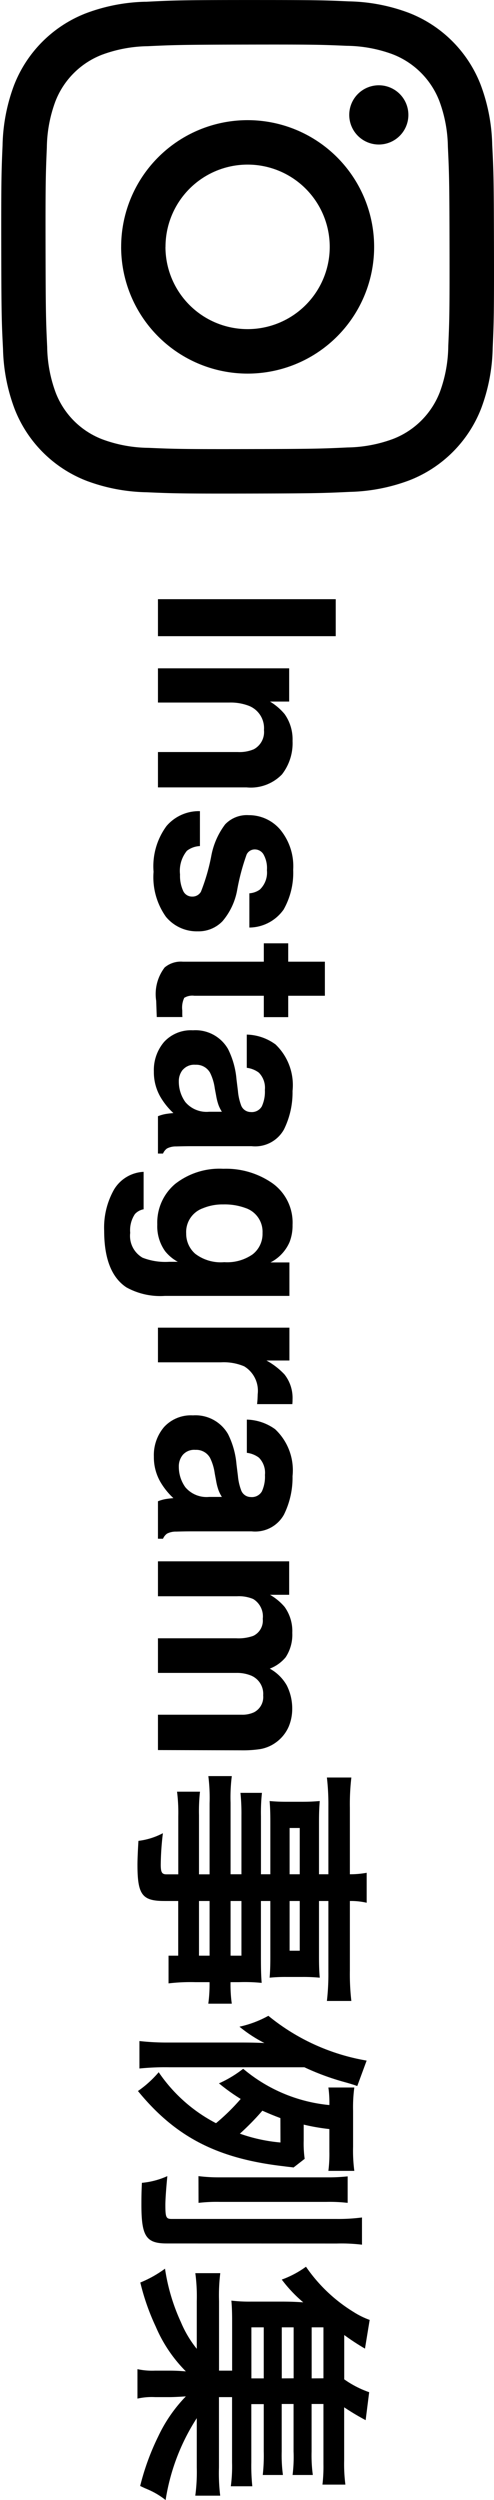<svg xmlns="http://www.w3.org/2000/svg" xmlns:xlink="http://www.w3.org/1999/xlink" width="28" height="141.448" viewBox="0 0 28 141.448">
  <defs>
    <clipPath id="clip-path">
      <rect id="長方形_74" data-name="長方形 74" width="28" height="28" transform="translate(0.001)"/>
    </clipPath>
  </defs>
  <g id="グループ_249" data-name="グループ 249" transform="translate(-1371.047 -113)">
    <g id="グループ_58" data-name="グループ 58" transform="translate(-430.938 -930.921)">
      <g id="グループ_12" data-name="グループ 12" transform="translate(1801.984 1043.921)" clip-path="url(#clip-path)">
        <path id="パス_19" data-name="パス 19" d="M734.662,947.53a10.2,10.2,0,0,0-3.387.656,7.14,7.14,0,0,0-4.076,4.091,10.238,10.238,0,0,0-.642,3.39c-.065,1.488-.08,1.964-.074,5.756s.024,4.267.1,5.756a10.242,10.242,0,0,0,.656,3.387,7.139,7.139,0,0,0,4.092,4.075,10.224,10.224,0,0,0,3.389.642c1.489.065,1.965.08,5.756.073s4.268-.024,5.757-.094a10.278,10.278,0,0,0,3.387-.656,7.14,7.14,0,0,0,4.075-4.092,10.234,10.234,0,0,0,.642-3.389c.065-1.49.081-1.965.073-5.757s-.025-4.266-.1-5.756a10.243,10.243,0,0,0-.656-3.389,7.126,7.126,0,0,0-4.09-4.072,10.179,10.179,0,0,0-3.389-.642c-1.489-.067-1.965-.076-5.757-.076s-4.266.026-5.756.1m.162,25.237a7.753,7.753,0,0,1-2.593-.475,4.594,4.594,0,0,1-2.66-2.641,7.74,7.74,0,0,1-.485-2.592c-.069-1.472-.085-1.913-.092-5.641s.011-4.169.073-5.642a7.739,7.739,0,0,1,.478-2.593,4.617,4.617,0,0,1,2.645-2.656,7.747,7.747,0,0,1,2.591-.484c1.473-.069,1.913-.085,5.641-.092s4.17.006,5.643.07a7.728,7.728,0,0,1,2.592.475,4.622,4.622,0,0,1,2.656,2.646,7.722,7.722,0,0,1,.485,2.586c.07,1.473.086,1.914.093,5.641s-.006,4.169-.071,5.642a7.742,7.742,0,0,1-.475,2.594,4.626,4.626,0,0,1-2.646,2.655,7.746,7.746,0,0,1-2.586.485c-1.473.069-1.914.085-5.642.092s-4.168-.007-5.641-.07m11.377-18.833a1.676,1.676,0,1,0,1.672-1.68,1.676,1.676,0,0,0-1.672,1.68m-12.929,7.476a7.17,7.17,0,1,0,7.156-7.183h0a7.169,7.169,0,0,0-7.155,7.182h0m2.514,0a4.654,4.654,0,1,1,4.668,4.641h-.008a4.654,4.654,0,0,1-4.663-4.646" transform="translate(-726.411 -947.432)"/>
      </g>
    </g>
    <path id="パス_47339" data-name="パス 47339" d="M.9-10.076H2.994V0H.9Zm7.4,4.067a1.356,1.356,0,0,0-1.36.841,2.888,2.888,0,0,0-.191,1.135V0H4.813V-7.437h1.88v1.087A3.307,3.307,0,0,1,7.4-7.178a2.471,2.471,0,0,1,1.524-.451,2.876,2.876,0,0,1,1.89.6,2.46,2.46,0,0,1,.735,2.006V0h-2V-4.532a2.068,2.068,0,0,0-.157-.9A1.106,1.106,0,0,0,8.306-6.009Zm10.179-1.1a2.4,2.4,0,0,1,1,1.928H17.541a1.152,1.152,0,0,0-.212-.595,1.333,1.333,0,0,0-1.094-.4,1.572,1.572,0,0,0-.906.2.571.571,0,0,0-.27.465.509.509,0,0,0,.287.485,12.429,12.429,0,0,0,2.03.54,3.729,3.729,0,0,1,1.743.827,1.878,1.878,0,0,1,.574,1.4,2.264,2.264,0,0,1-.824,1.808,3.87,3.87,0,0,1-2.546.7A3.833,3.833,0,0,1,13.73-.489a2.413,2.413,0,0,1-.837-1.89h1.976a1.3,1.3,0,0,0,.267.738,1.8,1.8,0,0,0,1.34.39,2.042,2.042,0,0,0,.913-.171.548.548,0,0,0,.338-.513.553.553,0,0,0-.273-.5,11.124,11.124,0,0,0-2.03-.588,4.228,4.228,0,0,1-1.784-.786,1.7,1.7,0,0,1-.52-1.34,2.324,2.324,0,0,1,.81-1.774,3.254,3.254,0,0,1,2.28-.742A4.221,4.221,0,0,1,18.484-7.109Zm6.063,5.722V.068L23.625.1a2.477,2.477,0,0,1-1.887-.479,1.425,1.425,0,0,1-.328-1.032V-6H20.371V-7.383H21.41V-9.461h1.928v2.078h1.21V-6h-1.21v3.938a.887.887,0,0,0,.116.571,1.28,1.28,0,0,0,.711.113q.089,0,.188,0T24.548-1.388Zm1.531-5.257a3.181,3.181,0,0,1,2.652-.984,4.712,4.712,0,0,1,2.174.485,1.863,1.863,0,0,1,.95,1.832v3.418q0,.355.014.861a1.083,1.083,0,0,0,.116.52.7.7,0,0,0,.287.226V0H30.153a2.17,2.17,0,0,1-.123-.424q-.034-.2-.055-.451a4,4,0,0,1-.93.745,2.8,2.8,0,0,1-1.422.362,2.445,2.445,0,0,1-1.671-.578,2.06,2.06,0,0,1-.66-1.637,2.125,2.125,0,0,1,1.06-1.989,4.7,4.7,0,0,1,1.709-.479l.663-.082A3.041,3.041,0,0,0,29.5-4.7a.586.586,0,0,0,.417-.554.657.657,0,0,0-.318-.632,1.986,1.986,0,0,0-.933-.174,1.216,1.216,0,0,0-.978.342,1.421,1.421,0,0,0-.273.684h-1.88A2.859,2.859,0,0,1,26.079-6.645Zm1.449,5.236a1.018,1.018,0,0,0,.67.226,1.984,1.984,0,0,0,1.159-.369,1.574,1.574,0,0,0,.55-1.347v-.725a2.117,2.117,0,0,1-.373.188,3.116,3.116,0,0,1-.516.133l-.437.082a2.825,2.825,0,0,0-.882.267.894.894,0,0,0-.451.827A.855.855,0,0,0,27.528-1.408ZM35.69,1.306a1.647,1.647,0,0,0,1.06.267,1.423,1.423,0,0,0,1.408-.7,3.566,3.566,0,0,0,.232-1.518v-.479a2.376,2.376,0,0,1-.6.718,2.419,2.419,0,0,1-1.511.444A2.859,2.859,0,0,1,33.985-.974a4.076,4.076,0,0,1-.858-2.731A4.6,4.6,0,0,1,33.954-6.5,2.733,2.733,0,0,1,36.3-7.629a2.567,2.567,0,0,1,.978.171,2.341,2.341,0,0,1,1.148,1.08V-7.451h1.894V-.383a3.959,3.959,0,0,1-.485,2.174Q39,3.049,36.634,3.049A4.359,4.359,0,0,1,34.3,2.488a2.068,2.068,0,0,1-1-1.675h2.119A.877.877,0,0,0,35.69,1.306Zm-.328-3.849a1.426,1.426,0,0,0,1.422.943,1.505,1.505,0,0,0,1.155-.516,2.39,2.39,0,0,0,.472-1.644,2.516,2.516,0,0,0-.448-1.613,1.464,1.464,0,0,0-1.2-.554,1.414,1.414,0,0,0-1.415.964A3.418,3.418,0,0,0,35.144-3.7,2.886,2.886,0,0,0,35.362-2.543Zm10.521-3.11a1.616,1.616,0,0,0-1.579.766,2.978,2.978,0,0,0-.226,1.326V0H42.116V-7.451h1.859v1.3a4.119,4.119,0,0,1,.786-1.019,2.14,2.14,0,0,1,1.422-.458q.055,0,.092,0l.167.01v2q-.185-.021-.328-.027T45.883-5.653Zm1.982-.991a3.181,3.181,0,0,1,2.652-.984,4.712,4.712,0,0,1,2.174.485,1.863,1.863,0,0,1,.95,1.832v3.418q0,.355.014.861a1.083,1.083,0,0,0,.116.52.7.7,0,0,0,.287.226V0H51.939a2.17,2.17,0,0,1-.123-.424q-.034-.2-.055-.451a4,4,0,0,1-.93.745A2.8,2.8,0,0,1,49.41.232a2.445,2.445,0,0,1-1.671-.578,2.06,2.06,0,0,1-.66-1.637,2.125,2.125,0,0,1,1.06-1.989,4.7,4.7,0,0,1,1.709-.479l.663-.082a3.041,3.041,0,0,0,.772-.171.586.586,0,0,0,.417-.554.657.657,0,0,0-.318-.632,1.986,1.986,0,0,0-.933-.174,1.216,1.216,0,0,0-.978.342,1.421,1.421,0,0,0-.273.684h-1.88A2.859,2.859,0,0,1,47.865-6.645Zm1.449,5.236a1.018,1.018,0,0,0,.67.226,1.984,1.984,0,0,0,1.159-.369,1.574,1.574,0,0,0,.55-1.347v-.725a2.117,2.117,0,0,1-.373.188A3.116,3.116,0,0,1,50.8-3.3l-.437.082a2.825,2.825,0,0,0-.882.267.894.894,0,0,0-.451.827A.855.855,0,0,0,49.314-1.408ZM59.555-5.4a.954.954,0,0,0-.964-.54,1.15,1.15,0,0,0-1.121.54,2.081,2.081,0,0,0-.157.916V0H55.337V-7.437H57.23v1.087a3.135,3.135,0,0,1,.684-.827,2.339,2.339,0,0,1,1.47-.437,2.324,2.324,0,0,1,1.381.376,2.187,2.187,0,0,1,.643.9,2.477,2.477,0,0,1,.95-.964,2.9,2.9,0,0,1,1.34-.308,2.594,2.594,0,0,1,.971.191,2.166,2.166,0,0,1,.868.67,2.14,2.14,0,0,1,.424.957,6.615,6.615,0,0,1,.068,1.1L66.015,0h-2V-4.744a1.557,1.557,0,0,0-.137-.7.971.971,0,0,0-.957-.52,1.12,1.12,0,0,0-1.114.67,2.1,2.1,0,0,0-.157.854V0H59.691V-4.437A2.492,2.492,0,0,0,59.555-5.4ZM73.042-4.116H69a9.6,9.6,0,0,1-1.512-.07v1.33a10.027,10.027,0,0,1,1.54-.07h4.018v.6H69.7a10.168,10.168,0,0,1-1.33-.056v1.3a9.543,9.543,0,0,1,1.386-.07h3.29v.672c0,.252-.112.322-.546.322A15.877,15.877,0,0,1,70.718-.28a3.985,3.985,0,0,1,.434,1.386c.448.028,1.008.056,1.344.056,1.708,0,2.058-.266,2.058-1.526v-.784h3.094V-.6h1.568a10.526,10.526,0,0,1-.07-1.512v-.812a8.318,8.318,0,0,1,1.218.07v-1.33a7.91,7.91,0,0,1-1.218.07v-.49a9.474,9.474,0,0,1,.042-1.274c-.392.028-.672.042-1.5.042H74.554V-6.37h3.22c.448,0,.812.014,1.12.042a8.847,8.847,0,0,1-.042-.938V-8.19a9.53,9.53,0,0,1,.042-.98c-.336.028-.644.042-1.176.042H74.554V-9.66h4.018a13.5,13.5,0,0,1,1.638.084v-1.386a13.132,13.132,0,0,1-1.722.084H74.554a3.955,3.955,0,0,1,.1-.952H72.958a5.174,5.174,0,0,1,.084.952H69.29a12.986,12.986,0,0,1-1.722-.084v1.386a13.5,13.5,0,0,1,1.638-.084h3.836v.532H70.088c-.532,0-.826-.014-1.19-.042.028.336.042.588.042.98v.924c0,.35-.014.644-.042.938.322-.028.672-.042,1.176-.042h2.968v.532h-3.29a10.478,10.478,0,0,1-1.316-.056v1.218a11.628,11.628,0,0,1,1.288-.056h3.318Zm1.512,0v-.616h3.094v.616Zm0,1.19h3.094v.6H74.554Zm-1.512-5.11v.574H70.424v-.574Zm1.512,0h2.814v.574H74.554Zm14.588-.28a6.262,6.262,0,0,1-1.036.056h-.9a11.61,11.61,0,0,0,.252-1.456h1.274a7.666,7.666,0,0,1,1.092.056v-1.47a8.662,8.662,0,0,1-1.372.07h-2.03a8.306,8.306,0,0,1-1.316-.07v1.47a6.227,6.227,0,0,1,.994-.056A8.884,8.884,0,0,1,84.046-4.83a6.482,6.482,0,0,1,.826,1.372,10.93,10.93,0,0,0,.882-1.232,11.78,11.78,0,0,1,1.372,1.4A8.84,8.84,0,0,1,84.242-.042a6.082,6.082,0,0,1,1.064,1.176c2.6-2.128,3.822-4.494,4.256-8.26.042-.308.042-.378.07-.56Zm-.924,1.372a9.286,9.286,0,0,1-.5,2.3,14.366,14.366,0,0,0-1.3-1.274c.168-.378.266-.616.42-1.022ZM83.962-8.3a14.241,14.241,0,0,0,.84-2.282c.042-.154.154-.546.224-.714l-1.442-.532A11.954,11.954,0,0,1,81.05-6.258a6,6,0,0,1,.616,1.638,7.731,7.731,0,0,0,.924-1.414c-.028.63-.028.994-.028,1.666V-.63a14.092,14.092,0,0,1-.084,1.68h1.554a14.455,14.455,0,0,1-.07-1.68ZM91.634-2.3a8.817,8.817,0,0,1-.056-1.2V-9.562a8.848,8.848,0,0,1,.056-1.19h-1.5a10.132,10.132,0,0,1,.056,1.19v6.076a9.057,9.057,0,0,1-.07,1.19Zm2.3-7.826A9.686,9.686,0,0,1,94-11.564H92.46a10.383,10.383,0,0,1,.084,1.442V-.784c0,.322-.084.364-.8.364-.35,0-1.05-.056-1.624-.112A4.473,4.473,0,0,1,90.5.91c.588.028.882.028,1.246.028C93.524.938,93.93.672,93.93-.5Zm9.086,4.13H105.7a9.9,9.9,0,0,1,1.33.056V-7.084a8.287,8.287,0,0,1-1.33.07h-2.688v-.672H105.7a8.145,8.145,0,0,1,1.33.056V-8.778a8.287,8.287,0,0,1-1.33.07h-2.688V-9.38h3.4a8.786,8.786,0,0,1,1.162.056v-1.3a8.993,8.993,0,0,1-1.372.07H103.2a13.785,13.785,0,0,0,.728-1.218l-1.582-.2a5.665,5.665,0,0,1-.728,1.414H99.11a12.982,12.982,0,0,0,.77-1.176L98.256-12a4.541,4.541,0,0,1-.448.91,8.906,8.906,0,0,1-2.562,2.7,5.509,5.509,0,0,1,.728,1.372,7.726,7.726,0,0,0,1.288-1.218c-.028.392-.042.77-.042,1.218v1.736a8.5,8.5,0,0,1-.056,1.12c.336-.028.644-.042,1.19-.042h2.772v.742H97.192a10.328,10.328,0,0,1-1.582-.07v1.414A9.925,9.925,0,0,1,97.192-2.2h2.7a6.243,6.243,0,0,1-1.512.9,11.052,11.052,0,0,1-3.024.9,6.457,6.457,0,0,1,.784,1.4A12.937,12.937,0,0,0,98.634.126a8.042,8.042,0,0,0,2.534-1.708c-.028.336-.042.6-.042.924V.168a3.977,3.977,0,0,1-.084.994h1.666a3.715,3.715,0,0,1-.084-1.008V-.658c0-.154-.014-.518-.042-.924A8.343,8.343,0,0,0,104.85-.014a13.909,13.909,0,0,0,2.8,1.022c.056-.112.1-.21.126-.266.084-.2.14-.322.154-.35a4.4,4.4,0,0,1,.518-.826A11.879,11.879,0,0,1,103.814-2.2H106.6a10.117,10.117,0,0,1,1.6.084V-3.528a10.546,10.546,0,0,1-1.6.07h-3.976V-4.2h3.7a8.483,8.483,0,0,1,1.344.07V-5.348a11.249,11.249,0,0,1-1.358.056h-3.29Zm-1.456,0v.7H98.676v-.7Zm0-1.022H98.676v-.672h2.884Zm0-1.694H98.676V-9.38h2.884Z" transform="translate(1380 146) rotate(90)"/>
  </g>
</svg>
